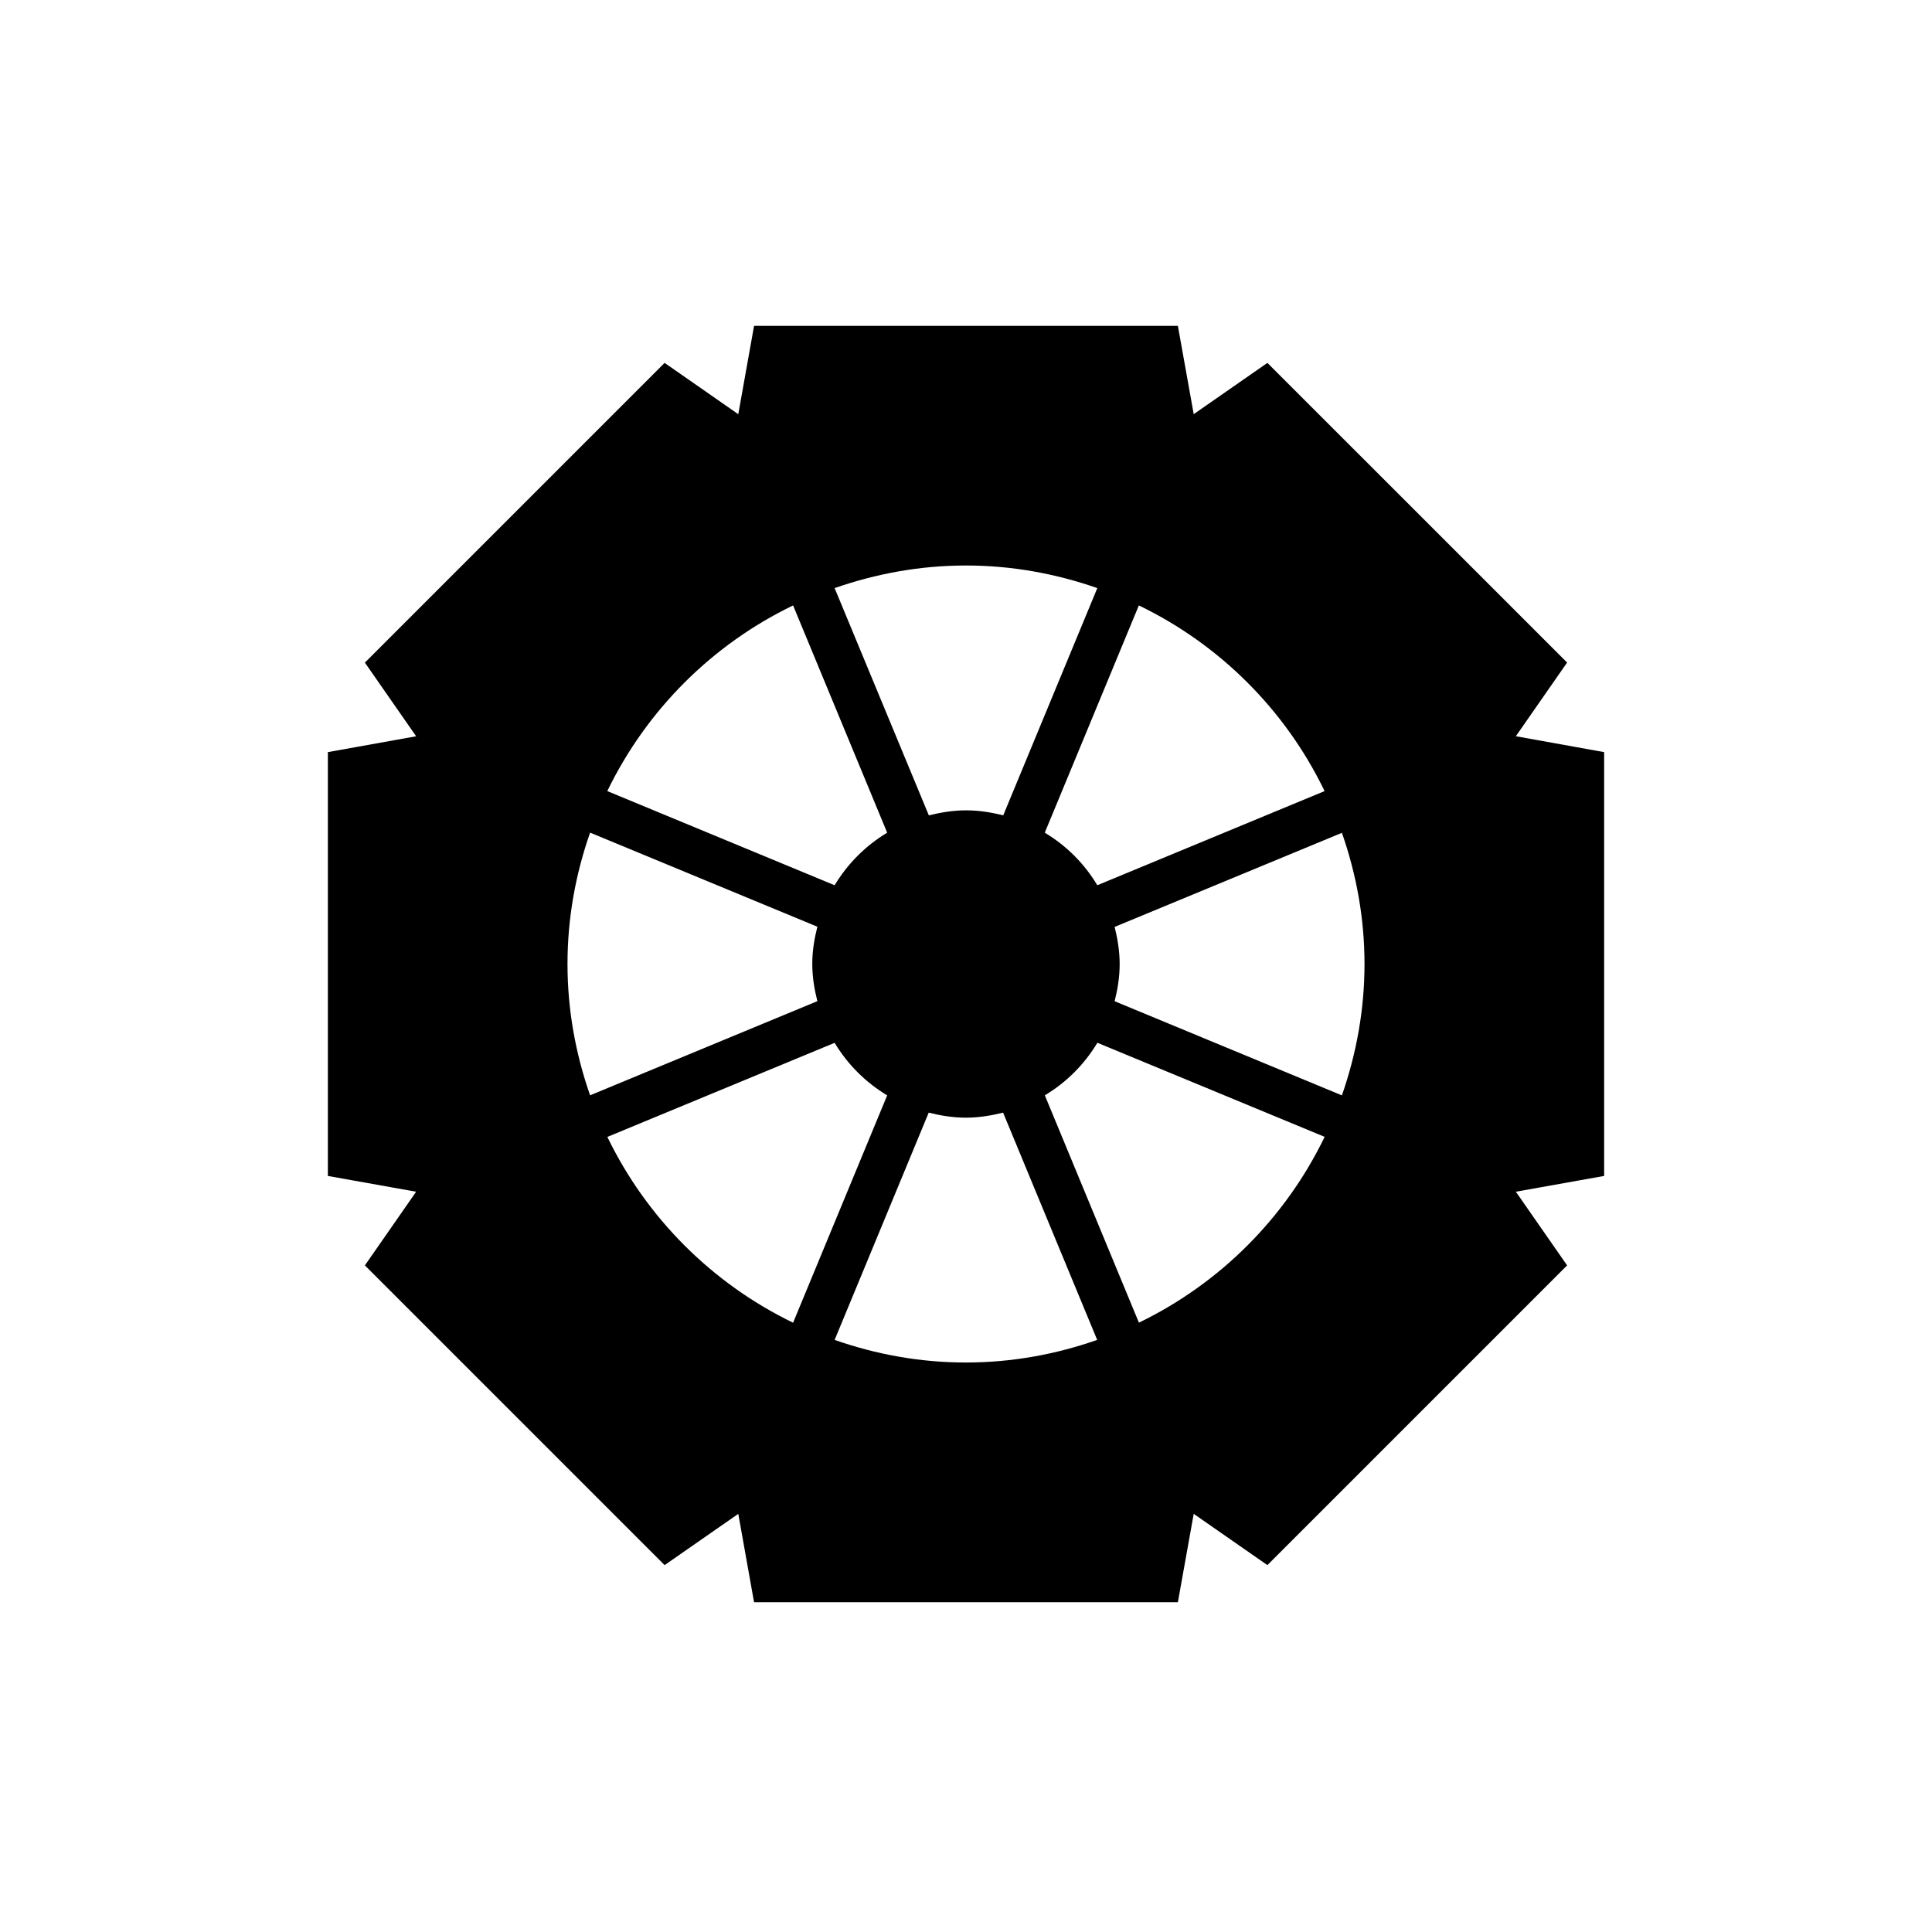 <?xml version="1.0" encoding="utf-8"?>
<!-- Generator: Adobe Illustrator 25.2.3, SVG Export Plug-In . SVG Version: 6.00 Build 0)  -->
<svg version="1.1" id="Calque_1" xmlns="http://www.w3.org/2000/svg" xmlns:xlink="http://www.w3.org/1999/xlink" x="0px" y="0px"
	 viewBox="0 0 300 300" style="enable-background:new 0 0 300 300;" xml:space="preserve">
<g>
	<path d="M176.85,205.38l-14.61-35.3c3.36-2.01,6.14-4.8,8.16-8.16l35.29,14.61C199.61,189.11,189.42,199.3,176.85,205.38
		 M129.6,208.06l14.61-35.29c1.87,0.47,3.78,0.78,5.78,0.78s3.92-0.32,5.77-0.78l14.61,35.29c-6.4,2.24-13.23,3.51-20.39,3.51
		C142.84,211.57,136,210.3,129.6,208.06 M94.31,176.54l35.29-14.61c2.02,3.36,4.81,6.14,8.16,8.16l-14.61,35.3
		C110.57,199.3,100.39,189.11,94.31,176.54 M126.92,155.46l-35.29,14.62c-2.24-6.4-3.51-13.24-3.51-20.4c0-7.15,1.27-14,3.51-20.39
		l35.29,14.61c-0.47,1.86-0.79,3.77-0.79,5.77S126.45,153.6,126.92,155.46 M123.15,94.01l14.61,35.29
		c-3.35,2.01-6.14,4.81-8.16,8.16l-35.3-14.62C100.39,110.26,110.58,100.08,123.15,94.01 M170.39,91.32l-14.61,35.29
		c-1.86-0.47-3.77-0.78-5.77-0.78s-3.92,0.32-5.78,0.78L129.6,91.32c6.4-2.23,13.23-3.51,20.4-3.51
		C157.15,87.81,163.99,89.09,170.39,91.32 M205.68,122.84l-35.29,14.62c-2.01-3.36-4.8-6.15-8.16-8.16l14.61-35.29
		C189.42,100.08,199.61,110.26,205.68,122.84 M211.88,149.69c0,7.15-1.28,14-3.51,20.4l-35.29-14.62c0.47-1.86,0.78-3.77,0.78-5.77
		s-0.32-3.92-0.78-5.77l35.29-14.61C210.6,135.69,211.88,142.53,211.88,149.69 M235.38,114.32l7.96-11.44l-23.27-23.27L196.8,56.35
		l-11.44,7.96L182.9,50.6H150h-32.91l-2.45,13.71h-0.01l-11.43-7.96L79.93,79.62l-23.27,23.27l7.96,11.44h-0.01l-13.7,2.46v32.9
		v32.91l13.7,2.45v0.01l-7.95,11.43l23.27,23.27l23.27,23.27l11.44-7.96l2.45,13.72H150h32.9l2.46-13.72l11.44,7.96l23.27-23.27
		l23.27-23.27l-7.96-11.44l13.71-2.45v-32.91v-32.9L235.38,114.32z"/>
</g>
</svg>
